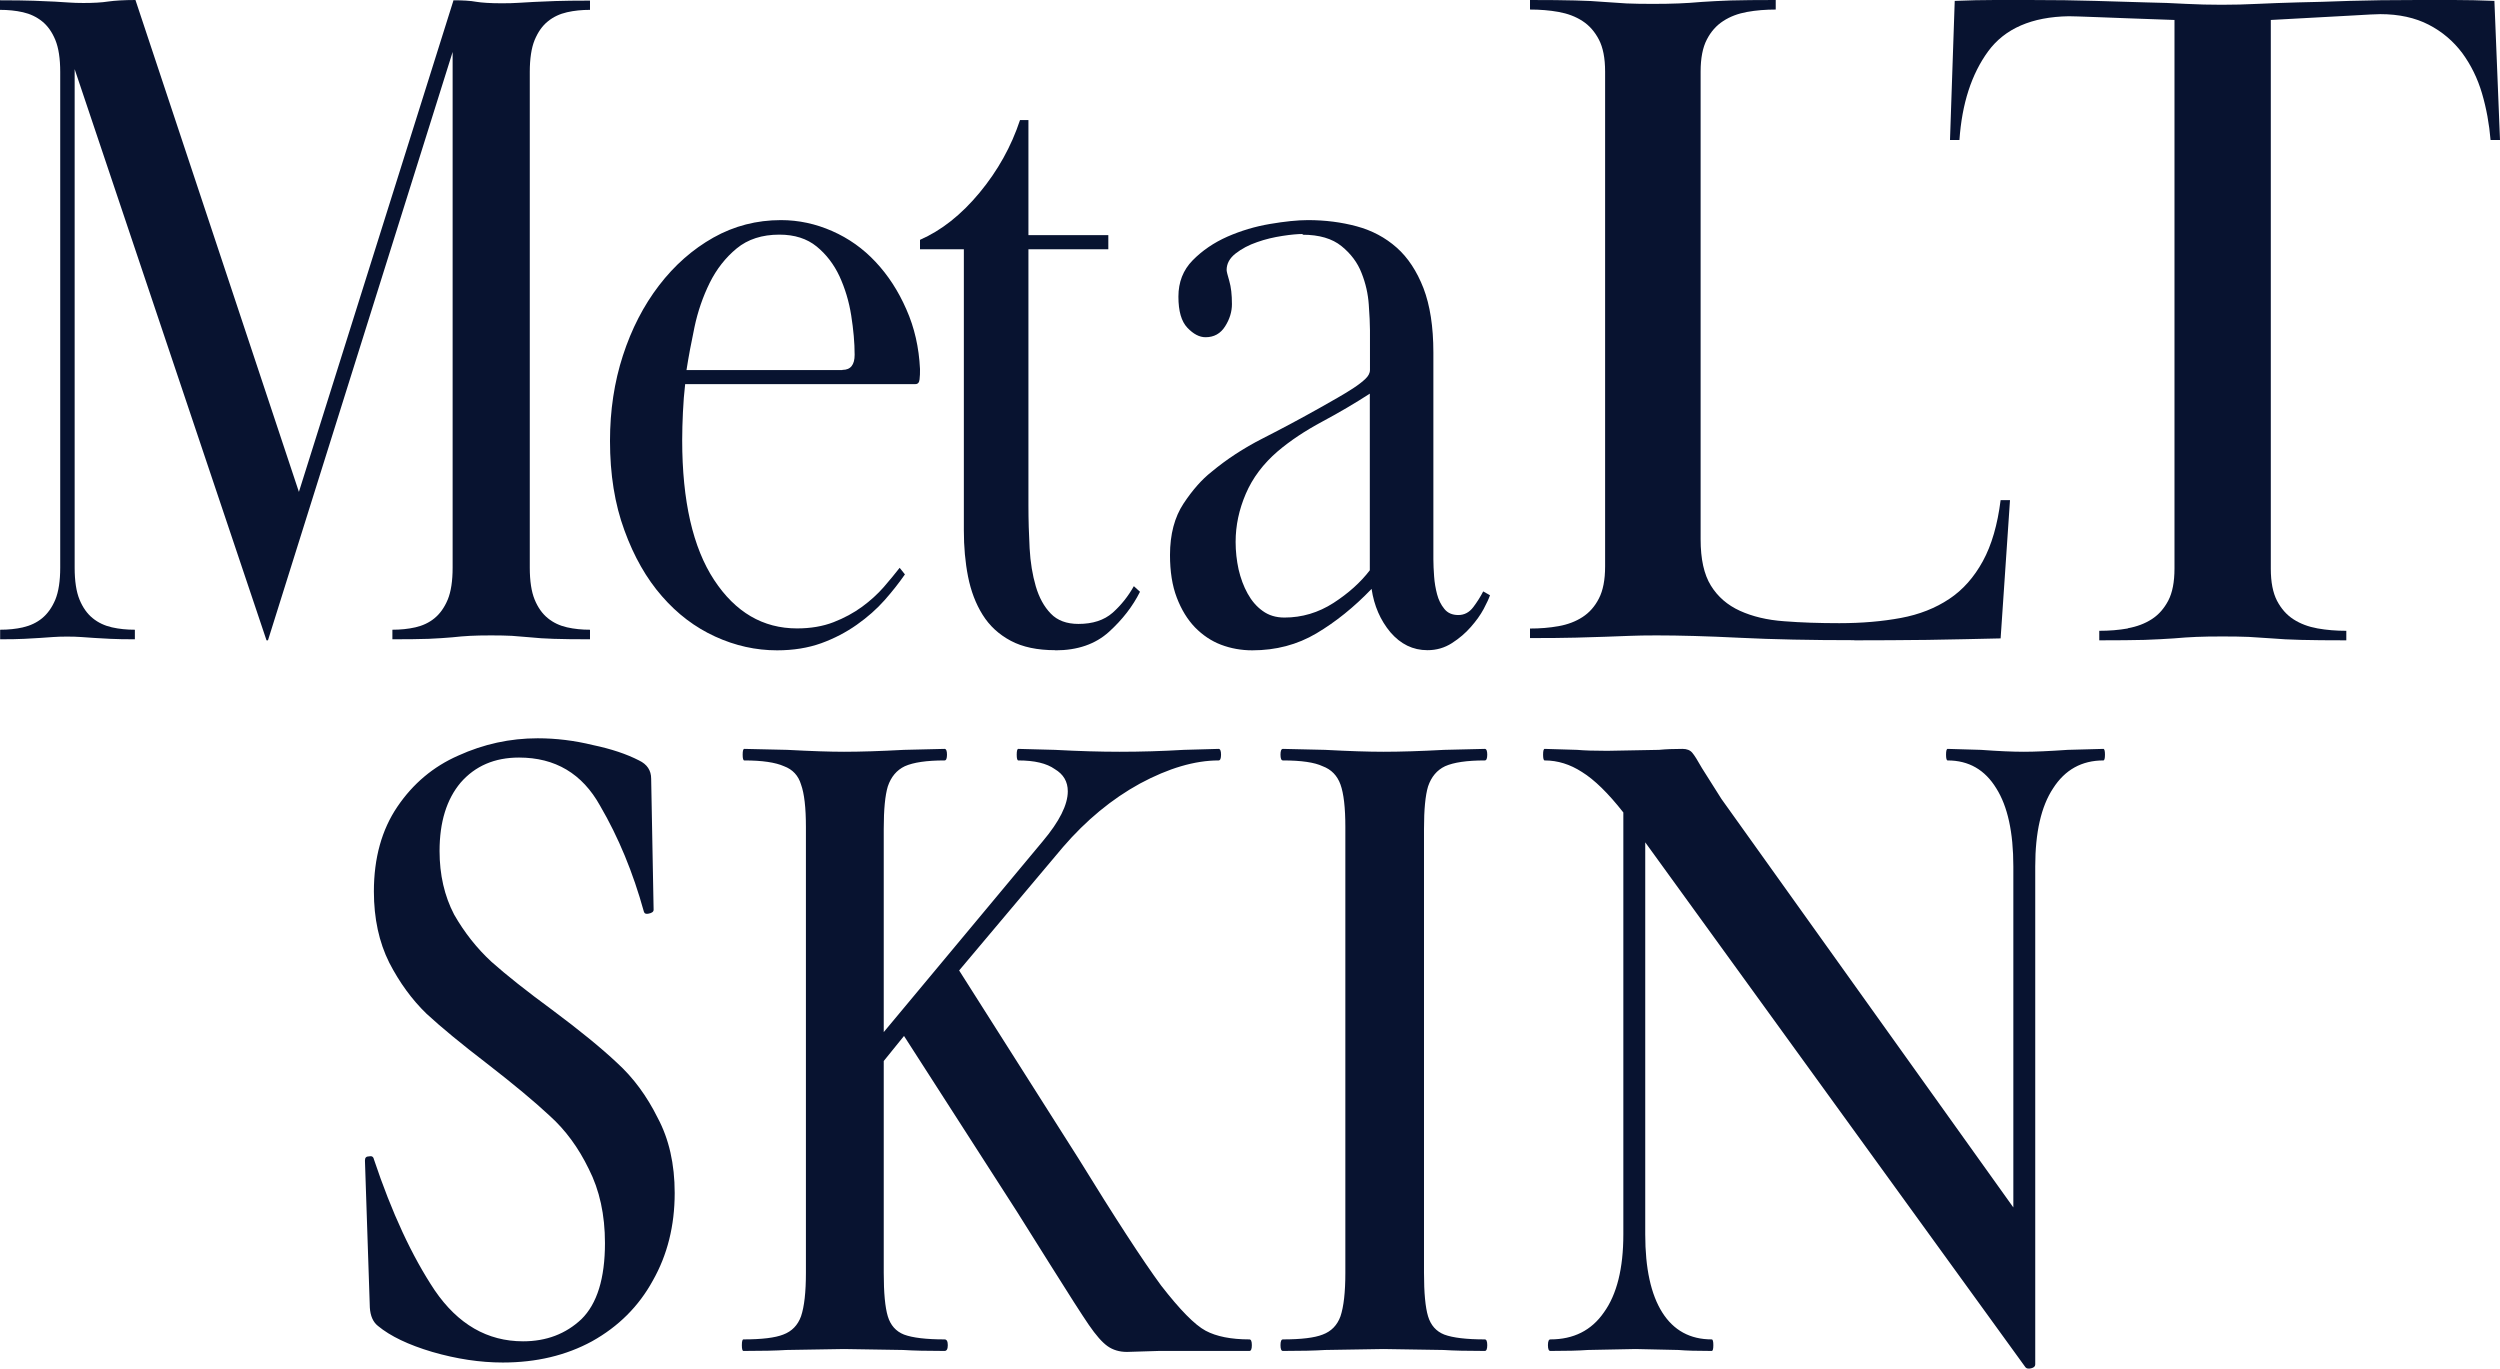 <svg class="ico_svg ico_logo_skin_center" width="137" height="75" viewBox="0 0 137 75" fill="none" xmlns="http://www.w3.org/2000/svg">
<path class="svg-elm svg-path svg-path01" d="M101.627 35.082C99.263 35.082 97.173 35.041 95.356 34.951C93.539 34.861 92.012 34.82 90.782 34.82C90.195 34.82 89.705 34.828 89.295 34.845C88.885 34.861 88.442 34.877 87.984 34.894C87.518 34.91 86.971 34.926 86.336 34.943C85.701 34.959 84.873 34.967 83.844 34.967V34.444C84.391 34.444 84.913 34.403 85.412 34.313C85.91 34.224 86.344 34.06 86.722 33.815C87.1 33.57 87.397 33.235 87.622 32.793C87.847 32.36 87.96 31.771 87.96 31.044V3.923C87.96 3.188 87.847 2.607 87.622 2.174C87.397 1.741 87.1 1.398 86.722 1.153C86.344 0.907 85.91 0.744 85.412 0.654C84.913 0.564 84.391 0.523 83.844 0.523V0C84.873 0 85.693 0.008 86.312 0.025C86.931 0.041 87.462 0.065 87.904 0.106C88.346 0.139 88.764 0.163 89.134 0.188C89.512 0.204 89.994 0.213 90.573 0.213C91.119 0.213 91.594 0.204 91.988 0.188C92.382 0.172 92.8 0.147 93.25 0.106C93.692 0.074 94.231 0.049 94.842 0.025C95.461 0.008 96.281 0 97.31 0V0.523C96.763 0.523 96.24 0.564 95.742 0.654C95.243 0.744 94.809 0.907 94.432 1.153C94.054 1.398 93.756 1.733 93.531 2.174C93.306 2.607 93.194 3.196 93.194 3.923V29.556C93.194 30.635 93.378 31.477 93.756 32.09C94.134 32.703 94.665 33.161 95.348 33.472C96.031 33.782 96.835 33.978 97.768 34.044C98.692 34.117 99.705 34.15 100.799 34.15C102.037 34.15 103.154 34.052 104.167 33.864C105.18 33.676 106.064 33.325 106.812 32.826C107.567 32.327 108.178 31.633 108.661 30.75C109.143 29.867 109.465 28.755 109.634 27.407H110.148L109.634 34.984C108.331 35.017 106.997 35.041 105.622 35.066C104.247 35.082 102.913 35.09 101.61 35.09L101.627 35.082Z" fill="#081330"/>
<path class="svg-elm svg-path svg-path02" d="M116.6 34.429C117.101 34.339 117.537 34.176 117.917 33.931C118.297 33.686 118.596 33.343 118.822 32.911C119.049 32.478 119.162 31.89 119.162 31.156V1.094C117.198 1.028 115.783 0.971 114.926 0.939C114.062 0.906 113.544 0.89 113.375 0.89C111.338 0.922 109.867 1.567 108.953 2.808C108.04 4.057 107.515 5.673 107.377 7.673H106.86L107.119 0.049C107.911 0.016 108.646 0 109.317 0H111.2C112.574 0 113.787 0.016 114.821 0.049C115.856 0.082 116.777 0.106 117.586 0.131C118.394 0.147 119.129 0.171 119.784 0.212C120.439 0.245 121.093 0.261 121.748 0.261C122.403 0.261 123.058 0.245 123.712 0.212C124.367 0.18 125.111 0.155 125.935 0.131C126.759 0.114 127.697 0.09 128.756 0.049C129.806 0.016 131.059 0 132.506 0H134.47C135.157 0 135.901 0.016 136.693 0.049L137 7.673H136.483C136.41 6.799 136.256 5.942 136.014 5.118C135.771 4.293 135.408 3.559 134.931 2.906C134.446 2.261 133.84 1.739 133.096 1.355C132.353 0.971 131.463 0.775 130.437 0.775C130.267 0.775 129.709 0.8 128.78 0.857C127.851 0.906 126.404 0.988 124.44 1.094V31.164C124.44 31.898 124.553 32.478 124.779 32.919C125.005 33.351 125.304 33.694 125.684 33.939C126.064 34.184 126.501 34.347 127.002 34.437C127.503 34.527 128.028 34.568 128.578 34.568V35.09C127.543 35.09 126.719 35.082 126.097 35.066C125.474 35.049 124.941 35.025 124.496 34.984C124.052 34.951 123.623 34.927 123.227 34.902C122.831 34.886 122.354 34.878 121.805 34.878C121.215 34.878 120.738 34.886 120.358 34.902C119.978 34.919 119.566 34.943 119.121 34.984C118.677 35.017 118.135 35.041 117.521 35.066C116.899 35.082 116.074 35.09 115.04 35.09V34.568C115.589 34.568 116.115 34.527 116.616 34.437L116.6 34.429Z" fill="#081330"/>
<path class="svg-elm svg-path svg-path03" d="M1.259 34.378C1.654 34.288 2.009 34.124 2.308 33.879C2.606 33.633 2.848 33.298 3.034 32.856C3.211 32.422 3.3 31.833 3.3 31.105V3.944C3.3 3.208 3.211 2.627 3.034 2.193C2.856 1.759 2.614 1.416 2.308 1.17C2.001 0.925 1.654 0.761 1.259 0.671C0.863 0.581 0.436 0.54 0 0.54V0.016C0.767 0.016 1.388 0.025 1.856 0.041C2.324 0.057 2.711 0.074 3.01 0.09C3.308 0.106 3.575 0.123 3.792 0.139C4.01 0.155 4.277 0.164 4.575 0.164C5.124 0.164 5.576 0.139 5.939 0.082C6.294 0.033 6.794 0 7.423 0L16.38 26.956L24.852 0.016C25.377 0.016 25.788 0.041 26.095 0.098C26.393 0.147 26.861 0.18 27.499 0.18C27.854 0.18 28.16 0.172 28.41 0.155C28.661 0.139 28.943 0.123 29.258 0.106C29.572 0.09 29.968 0.074 30.436 0.057C30.904 0.041 31.533 0.033 32.332 0.033V0.54C31.888 0.54 31.469 0.581 31.073 0.671C30.678 0.761 30.323 0.925 30.024 1.17C29.718 1.416 29.484 1.751 29.298 2.193C29.121 2.627 29.032 3.216 29.032 3.944V31.105C29.032 31.841 29.121 32.422 29.298 32.856C29.476 33.29 29.718 33.633 30.024 33.879C30.323 34.124 30.678 34.288 31.073 34.378C31.469 34.468 31.888 34.509 32.332 34.509V35.033C31.509 35.033 30.847 35.025 30.347 35.008C29.855 34.992 29.427 34.967 29.064 34.926C28.709 34.894 28.37 34.869 28.055 34.844C27.741 34.828 27.361 34.82 26.918 34.82C26.45 34.82 26.062 34.828 25.764 34.844C25.457 34.861 25.134 34.885 24.771 34.926C24.416 34.959 23.989 34.984 23.488 35.008C22.996 35.025 22.335 35.033 21.503 35.033V34.509C21.947 34.509 22.367 34.468 22.762 34.378C23.158 34.288 23.513 34.124 23.811 33.879C24.11 33.633 24.352 33.298 24.537 32.856C24.715 32.422 24.804 31.833 24.804 31.105V2.848L14.685 35.09H14.605L4.091 3.789V31.105C4.091 31.841 4.18 32.422 4.357 32.856C4.535 33.29 4.777 33.633 5.083 33.879C5.382 34.124 5.737 34.288 6.132 34.378C6.528 34.468 6.947 34.509 7.391 34.509V35.033C6.842 35.033 6.391 35.025 6.052 35.008C5.705 34.992 5.414 34.975 5.164 34.959C4.914 34.943 4.68 34.926 4.462 34.91C4.244 34.894 3.978 34.885 3.679 34.885C3.381 34.885 3.115 34.894 2.897 34.91C2.679 34.926 2.445 34.943 2.195 34.959C1.945 34.975 1.654 34.992 1.331 35.008C1.001 35.025 0.557 35.033 0.008 35.033V34.509C0.452 34.509 0.871 34.468 1.267 34.378H1.259Z" fill="#081330"/>
<path class="svg-elm svg-path svg-path04" d="M49.586 31.482C49.276 31.928 48.91 32.399 48.479 32.886C48.047 33.373 47.543 33.82 46.956 34.234C46.37 34.648 45.719 34.989 45.003 35.249C44.279 35.508 43.473 35.638 42.585 35.638C41.421 35.638 40.29 35.387 39.191 34.883C38.092 34.38 37.123 33.649 36.277 32.675C35.43 31.709 34.739 30.499 34.218 29.062C33.688 27.625 33.428 25.994 33.428 24.159C33.428 22.494 33.664 20.936 34.136 19.483C34.608 18.029 35.268 16.747 36.114 15.643C36.961 14.538 37.954 13.662 39.093 13.02C40.233 12.379 41.47 12.062 42.797 12.062C43.766 12.062 44.702 12.265 45.605 12.663C46.509 13.061 47.298 13.621 47.982 14.352C48.666 15.082 49.227 15.943 49.667 16.95C50.115 17.956 50.359 19.044 50.416 20.221C50.416 20.432 50.416 20.619 50.392 20.79C50.375 20.96 50.302 21.049 50.164 21.049H37.547C37.49 21.537 37.449 22.048 37.425 22.584C37.4 23.12 37.384 23.631 37.384 24.118C37.384 27.455 37.97 30.012 39.134 31.782C40.298 33.552 41.812 34.437 43.676 34.437C44.425 34.437 45.093 34.323 45.678 34.096C46.265 33.868 46.786 33.584 47.241 33.252C47.697 32.919 48.096 32.553 48.43 32.172C48.764 31.782 49.057 31.433 49.301 31.116L49.594 31.482H49.586ZM46.167 20.27C46.615 20.27 46.834 19.994 46.834 19.442C46.834 18.784 46.769 18.07 46.647 17.291C46.525 16.511 46.305 15.797 46.004 15.139C45.695 14.482 45.28 13.938 44.751 13.507C44.221 13.077 43.546 12.858 42.708 12.858C41.763 12.858 40.982 13.11 40.371 13.613C39.761 14.116 39.264 14.749 38.89 15.504C38.515 16.268 38.239 17.071 38.06 17.916C37.88 18.768 37.734 19.547 37.62 20.278H46.159L46.167 20.27Z" fill="#081330"/>
<path class="svg-elm svg-path svg-path05" d="M57.831 35.63C56.851 35.63 56.037 35.461 55.386 35.113C54.736 34.765 54.226 34.297 53.848 33.69C53.469 33.084 53.206 32.389 53.049 31.597C52.893 30.805 52.819 29.964 52.819 29.067V13.66H50.416V13.143C51.593 12.626 52.679 11.769 53.683 10.556C54.679 9.352 55.419 8.026 55.897 6.579H56.358V12.884H60.736V13.66H56.358V27.701C56.358 28.493 56.382 29.269 56.423 30.045C56.465 30.821 56.58 31.508 56.761 32.13C56.942 32.745 57.213 33.246 57.584 33.626C57.946 34.005 58.456 34.191 59.098 34.191C59.88 34.191 60.505 33.989 60.974 33.577C61.435 33.165 61.822 32.68 62.135 32.122L62.472 32.429C62.077 33.221 61.509 33.957 60.769 34.628C60.028 35.299 59.048 35.638 57.839 35.638L57.831 35.63Z" fill="#081330"/>
<path class="svg-elm svg-path svg-path06" d="M71.389 12.823C71.114 12.823 70.743 12.855 70.274 12.928C69.805 13.001 69.344 13.106 68.892 13.268C68.439 13.422 68.043 13.632 67.712 13.891C67.381 14.15 67.219 14.45 67.219 14.798C67.219 14.871 67.268 15.065 67.365 15.397C67.462 15.729 67.51 16.149 67.51 16.667C67.51 17.08 67.389 17.485 67.138 17.881C66.888 18.278 66.532 18.48 66.064 18.48C65.732 18.48 65.401 18.31 65.07 17.962C64.738 17.614 64.577 17.048 64.577 16.255C64.577 15.461 64.835 14.798 65.36 14.264C65.886 13.729 66.516 13.3 67.26 12.969C68.003 12.645 68.779 12.41 69.595 12.273C70.411 12.135 71.106 12.062 71.68 12.062C72.617 12.062 73.506 12.175 74.347 12.402C75.187 12.629 75.914 13.017 76.537 13.568C77.159 14.118 77.644 14.863 78.007 15.793C78.363 16.724 78.549 17.898 78.549 19.314V30.653C78.549 30.928 78.565 31.244 78.589 31.584C78.613 31.931 78.67 32.255 78.751 32.563C78.832 32.87 78.961 33.137 79.147 33.364C79.325 33.591 79.583 33.704 79.915 33.704C80.246 33.704 80.521 33.558 80.739 33.267C80.957 32.976 81.135 32.692 81.28 32.409L81.652 32.62C81.595 32.789 81.482 33.04 81.305 33.372C81.127 33.704 80.892 34.028 80.601 34.359C80.311 34.691 79.971 34.983 79.567 35.242C79.163 35.501 78.719 35.63 78.225 35.63C77.425 35.63 76.755 35.298 76.197 34.651C75.648 33.995 75.3 33.202 75.163 32.271C74.201 33.275 73.191 34.084 72.141 34.708C71.09 35.331 69.918 35.638 68.625 35.638C68.019 35.638 67.445 35.533 66.912 35.331C66.379 35.128 65.902 34.805 65.482 34.376C65.07 33.947 64.738 33.404 64.488 32.749C64.237 32.093 64.116 31.316 64.116 30.418C64.116 29.277 64.367 28.338 64.859 27.593C65.352 26.849 65.862 26.274 66.387 25.861C67.211 25.174 68.148 24.558 69.199 24.024C70.249 23.49 71.292 22.932 72.343 22.341C72.641 22.171 72.965 21.985 73.296 21.799C73.627 21.612 73.926 21.426 74.185 21.256C74.444 21.086 74.662 20.916 74.823 20.763C74.985 20.609 75.074 20.447 75.074 20.269V18.092C75.074 17.744 75.05 17.282 75.009 16.692C74.969 16.109 74.84 15.526 74.613 14.96C74.395 14.393 74.023 13.899 73.514 13.487C73.005 13.074 72.294 12.863 71.381 12.863L71.389 12.823ZM75.066 21.572C74.266 22.09 73.401 22.6 72.464 23.102C71.526 23.603 70.71 24.146 70.023 24.728C69.223 25.416 68.641 26.193 68.27 27.059C67.898 27.925 67.712 28.799 67.712 29.698C67.712 30.216 67.769 30.718 67.874 31.203C67.987 31.689 68.148 32.126 68.367 32.522C68.585 32.919 68.86 33.243 69.191 33.477C69.522 33.72 69.918 33.842 70.387 33.842C71.349 33.842 72.246 33.575 73.078 33.04C73.902 32.506 74.565 31.907 75.066 31.252V21.572Z" fill="#081330"/>
<path class="svg-elm svg-path svg-path07" d="M24.088 46.635C24.088 47.937 24.354 49.098 24.887 50.119C25.45 51.104 26.132 51.966 26.931 52.705C27.761 53.444 28.872 54.324 30.264 55.345C31.774 56.471 32.959 57.439 33.818 58.248C34.707 59.058 35.447 60.061 36.04 61.257C36.662 62.419 36.973 63.791 36.973 65.375C36.973 67.17 36.573 68.771 35.773 70.179C35.003 71.586 33.892 72.695 32.441 73.504C31.019 74.278 29.39 74.666 27.553 74.666C26.309 74.666 25.021 74.472 23.688 74.085C22.384 73.698 21.392 73.223 20.711 72.66C20.444 72.448 20.296 72.114 20.267 71.657L20 63.633V63.58C20 63.439 20.074 63.369 20.222 63.369C20.37 63.334 20.459 63.386 20.489 63.527C21.466 66.448 22.577 68.841 23.821 70.707C25.095 72.572 26.709 73.504 28.664 73.504C29.938 73.504 31.004 73.1 31.863 72.29C32.722 71.445 33.152 70.055 33.152 68.12C33.152 66.571 32.856 65.216 32.263 64.055C31.7 62.894 30.989 61.926 30.131 61.152C29.301 60.377 28.161 59.427 26.709 58.301C25.287 57.21 24.177 56.295 23.377 55.556C22.577 54.782 21.896 53.849 21.333 52.758C20.77 51.632 20.489 50.33 20.489 48.852C20.489 47.022 20.918 45.473 21.777 44.206C22.636 42.939 23.747 42.007 25.11 41.408C26.502 40.775 27.953 40.458 29.464 40.458C30.471 40.458 31.478 40.581 32.485 40.828C33.492 41.039 34.337 41.321 35.018 41.672C35.462 41.884 35.684 42.218 35.684 42.675L35.818 49.855C35.818 49.96 35.729 50.031 35.551 50.066C35.403 50.101 35.314 50.066 35.285 49.96C34.692 47.814 33.892 45.878 32.885 44.154C31.908 42.394 30.427 41.514 28.442 41.514C27.109 41.514 26.043 41.971 25.243 42.887C24.473 43.802 24.088 45.051 24.088 46.635ZM68.468 73.399C68.557 73.399 68.601 73.504 68.601 73.716C68.601 73.927 68.557 74.032 68.468 74.032H63.492L61.759 74.085C61.344 74.085 60.989 73.979 60.692 73.768C60.396 73.557 60.056 73.17 59.67 72.607C59.285 72.044 58.574 70.935 57.538 69.281L55.716 66.378L49.54 56.77L48.429 58.143V69.756C48.429 70.847 48.503 71.639 48.651 72.132C48.799 72.624 49.096 72.959 49.54 73.135C50.014 73.311 50.754 73.399 51.761 73.399C51.88 73.399 51.939 73.504 51.939 73.716C51.939 73.927 51.88 74.032 51.761 74.032C50.814 74.032 50.058 74.015 49.495 73.979L46.252 73.927L43.097 73.979C42.535 74.015 41.749 74.032 40.742 74.032C40.683 74.032 40.654 73.927 40.654 73.716C40.654 73.504 40.683 73.399 40.742 73.399C41.749 73.399 42.475 73.311 42.92 73.135C43.394 72.959 43.719 72.624 43.897 72.132C44.075 71.604 44.164 70.812 44.164 69.756V45.315C44.164 44.259 44.075 43.485 43.897 42.992C43.749 42.499 43.438 42.165 42.964 41.989C42.49 41.778 41.764 41.672 40.787 41.672C40.728 41.672 40.698 41.567 40.698 41.356C40.698 41.145 40.728 41.039 40.787 41.039L43.142 41.092C44.445 41.162 45.482 41.197 46.252 41.197C47.141 41.197 48.237 41.162 49.54 41.092L51.761 41.039C51.85 41.039 51.895 41.145 51.895 41.356C51.895 41.567 51.85 41.672 51.761 41.672C50.784 41.672 50.058 41.778 49.584 41.989C49.14 42.2 48.829 42.57 48.651 43.098C48.503 43.59 48.429 44.365 48.429 45.42V56.559L57.138 46.107C58.056 45.016 58.515 44.101 58.515 43.362C58.515 42.834 58.278 42.429 57.804 42.148C57.36 41.831 56.694 41.672 55.805 41.672C55.746 41.672 55.716 41.567 55.716 41.356C55.716 41.145 55.746 41.039 55.805 41.039L57.804 41.092C59.108 41.162 60.292 41.197 61.359 41.197C62.514 41.197 63.684 41.162 64.869 41.092L66.779 41.039C66.868 41.039 66.913 41.145 66.913 41.356C66.913 41.567 66.868 41.672 66.779 41.672C65.476 41.672 64.04 42.095 62.47 42.939C60.929 43.784 59.522 44.945 58.249 46.423L52.561 53.181L59.093 63.474C61.107 66.747 62.618 69.07 63.625 70.442C64.662 71.78 65.476 72.607 66.069 72.924C66.661 73.24 67.461 73.399 68.468 73.399ZM78.035 69.756C78.035 70.847 78.109 71.639 78.257 72.132C78.405 72.624 78.701 72.959 79.146 73.135C79.62 73.311 80.36 73.399 81.367 73.399C81.456 73.399 81.501 73.504 81.501 73.716C81.501 73.927 81.456 74.032 81.367 74.032C80.419 74.032 79.664 74.015 79.101 73.979L75.813 73.927L72.614 73.979C72.052 74.015 71.281 74.032 70.304 74.032C70.215 74.032 70.171 73.927 70.171 73.716C70.171 73.504 70.215 73.399 70.304 73.399C71.311 73.399 72.037 73.311 72.481 73.135C72.955 72.959 73.281 72.624 73.459 72.132C73.636 71.604 73.725 70.812 73.725 69.756V45.315C73.725 44.259 73.636 43.485 73.459 42.992C73.281 42.499 72.955 42.165 72.481 41.989C72.037 41.778 71.311 41.672 70.304 41.672C70.215 41.672 70.171 41.567 70.171 41.356C70.171 41.145 70.215 41.039 70.304 41.039L72.614 41.092C73.918 41.162 74.984 41.197 75.813 41.197C76.732 41.197 77.843 41.162 79.146 41.092L81.367 41.039C81.456 41.039 81.501 41.145 81.501 41.356C81.501 41.567 81.456 41.672 81.367 41.672C80.39 41.672 79.664 41.778 79.19 41.989C78.746 42.2 78.435 42.57 78.257 43.098C78.109 43.59 78.035 44.365 78.035 45.42V69.756ZM115.263 41.039C115.322 41.039 115.352 41.145 115.352 41.356C115.352 41.567 115.322 41.672 115.263 41.672C114.078 41.672 113.16 42.183 112.508 43.203C111.857 44.189 111.531 45.614 111.531 47.479V74.771C111.531 74.877 111.457 74.947 111.309 74.982C111.161 75.018 111.057 75 110.998 74.93L90.159 46.16V67.645C90.159 69.51 90.47 70.935 91.092 71.921C91.714 72.906 92.618 73.399 93.802 73.399C93.862 73.399 93.891 73.504 93.891 73.716C93.891 73.927 93.862 74.032 93.802 74.032C93.003 74.032 92.395 74.015 91.981 73.979L89.626 73.927L87.004 73.979C86.53 74.015 85.849 74.032 84.96 74.032C84.872 74.032 84.827 73.927 84.827 73.716C84.827 73.504 84.872 73.399 84.96 73.399C86.234 73.399 87.212 72.906 87.893 71.921C88.604 70.935 88.959 69.51 88.959 67.645V44.523C88.13 43.467 87.375 42.728 86.693 42.306C86.042 41.884 85.36 41.672 84.65 41.672C84.59 41.672 84.561 41.567 84.561 41.356C84.561 41.145 84.59 41.039 84.65 41.039L86.427 41.092C86.812 41.127 87.36 41.145 88.071 41.145L90.914 41.092C91.27 41.056 91.699 41.039 92.203 41.039C92.44 41.039 92.618 41.109 92.736 41.25C92.855 41.391 93.032 41.672 93.269 42.095L94.336 43.784L110.331 66.167V47.479C110.331 45.614 110.02 44.189 109.398 43.203C108.776 42.183 107.887 41.672 106.732 41.672C106.673 41.672 106.643 41.567 106.643 41.356C106.643 41.145 106.673 41.039 106.732 41.039L108.554 41.092C109.502 41.162 110.287 41.197 110.909 41.197C111.501 41.197 112.301 41.162 113.308 41.092L115.263 41.039Z" fill="#081330"/>
</svg>
